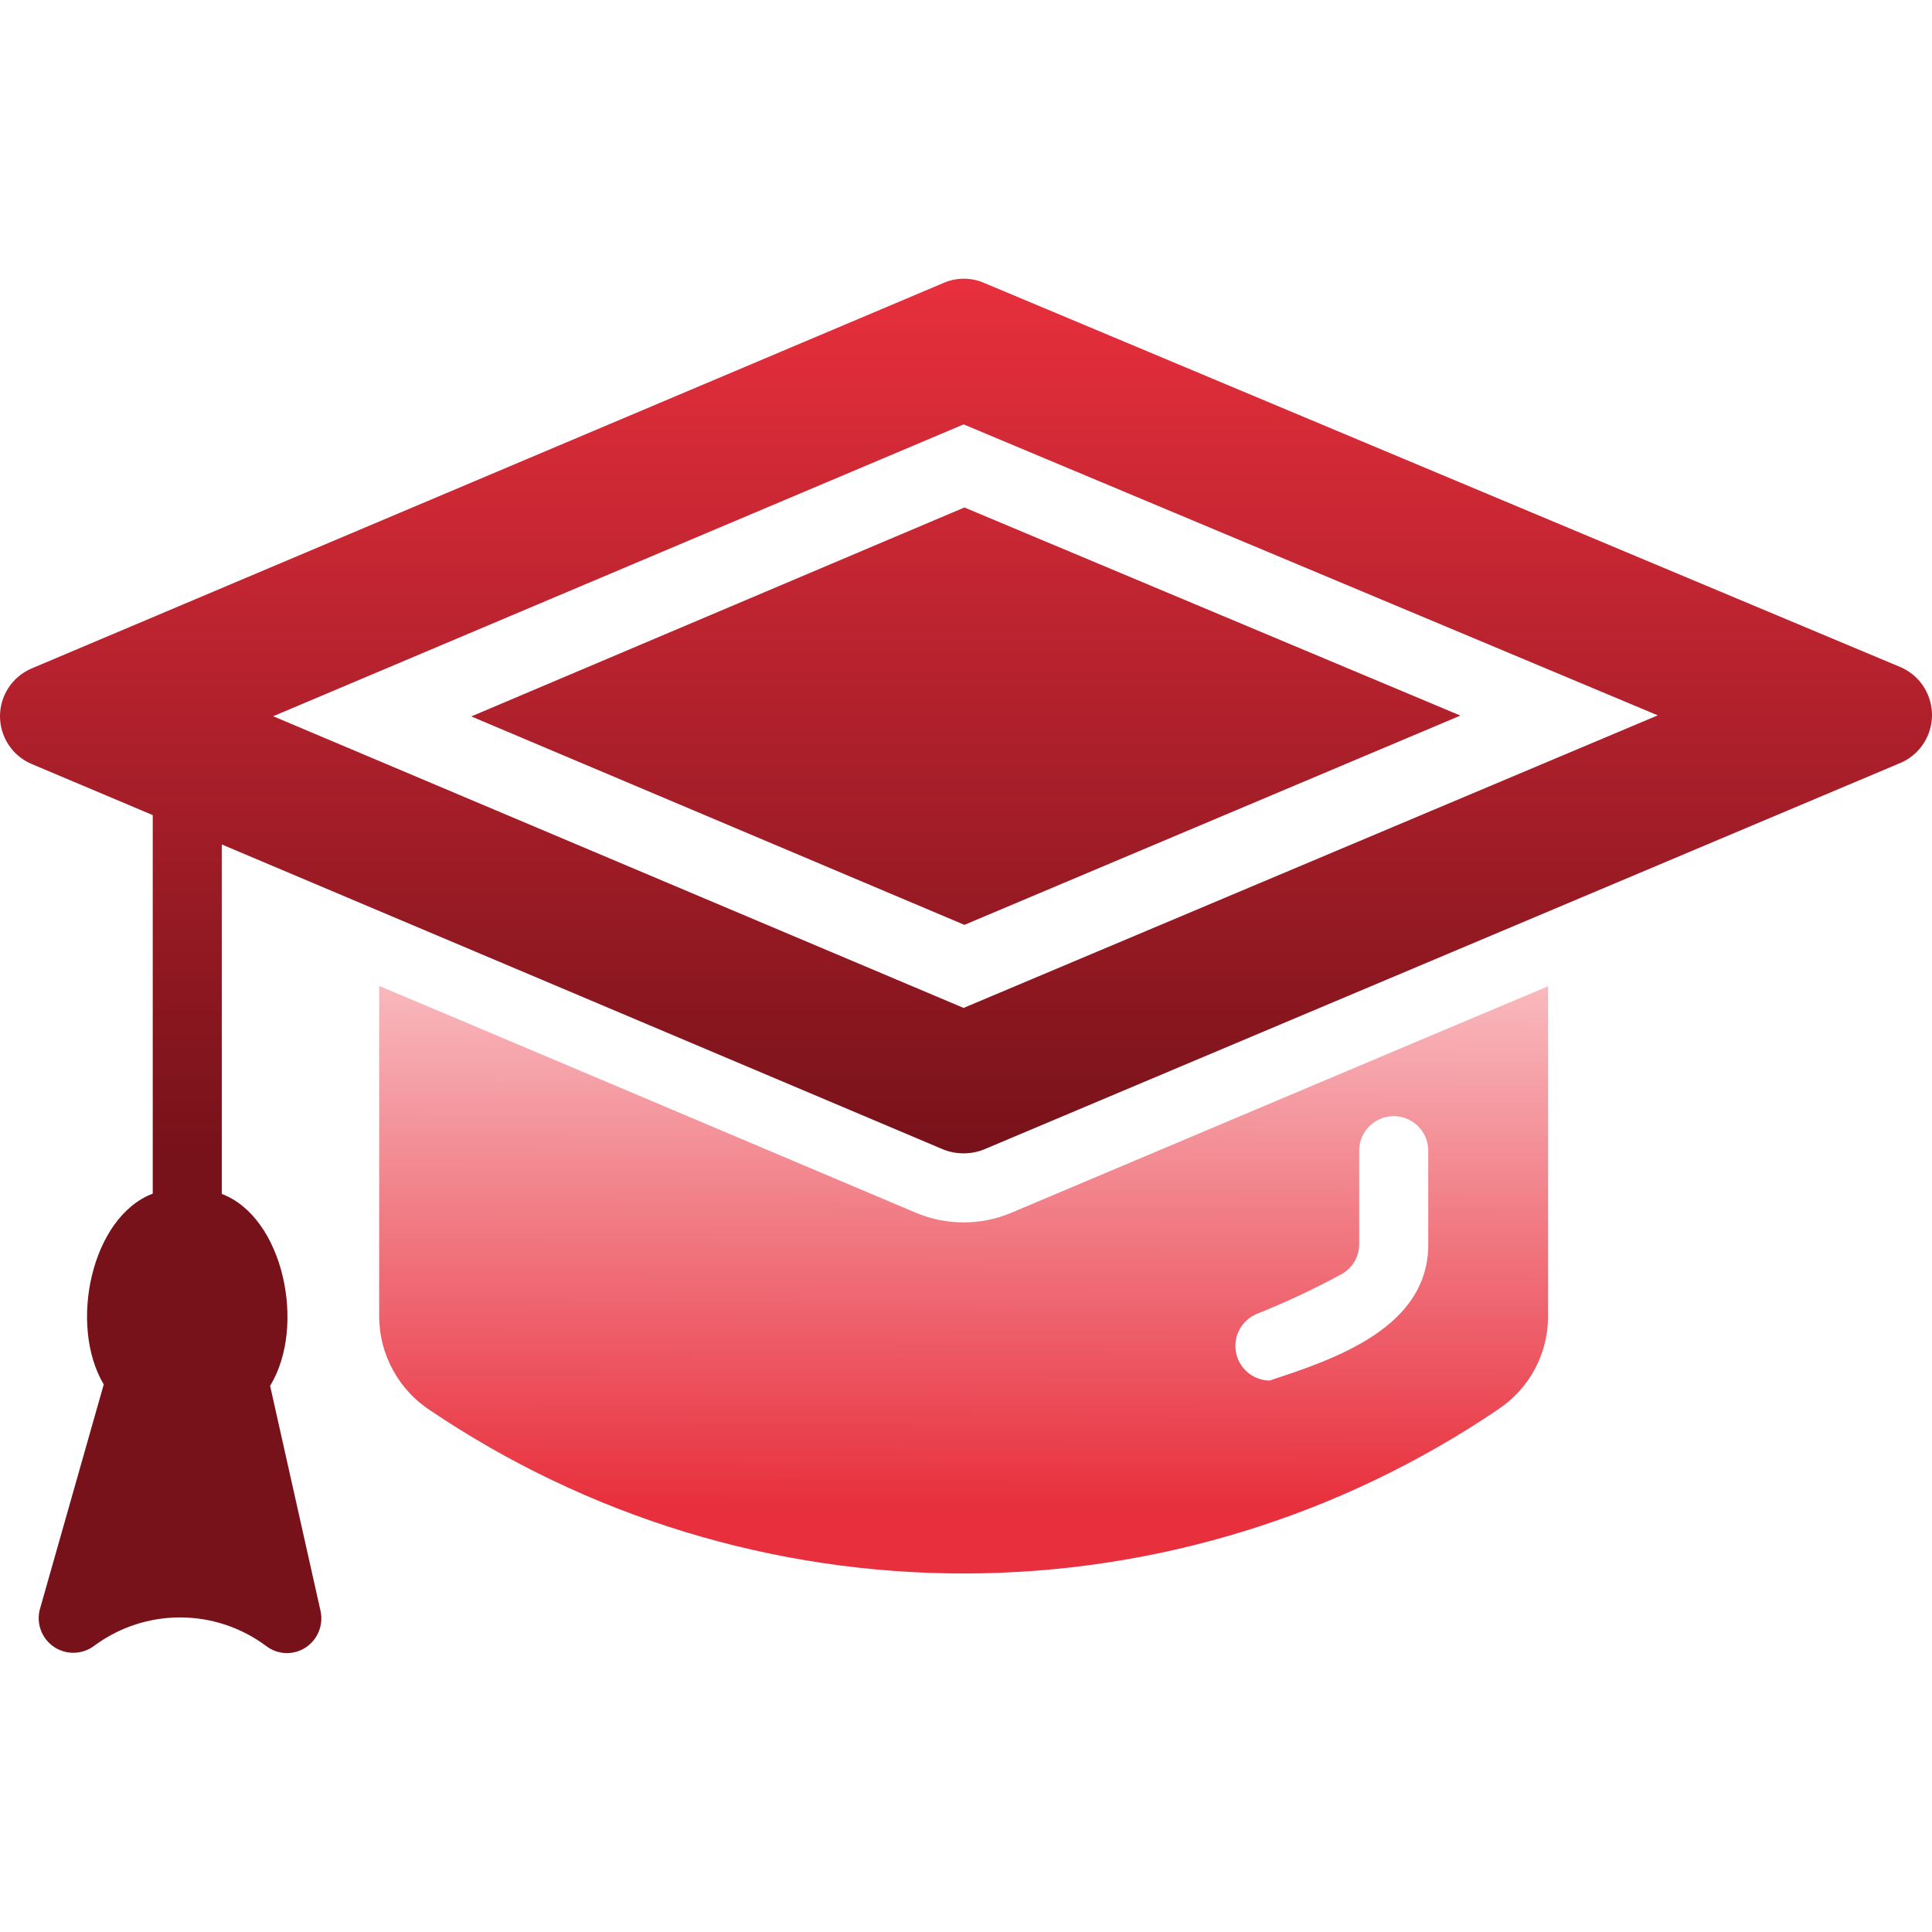 <svg xmlns="http://www.w3.org/2000/svg" xmlns:xlink="http://www.w3.org/1999/xlink" width="1080" zoomAndPan="magnify" viewBox="0 0 810 810" height="1080" preserveAspectRatio="xMidYMid meet" version="1.0"><defs><clipPath id="7f5d890799"><path d="M 0 116.344 L 810 116.344 L 810 693.844 L 0 693.844 Z M 0 116.344 " clip-rule="nonzero"/></clipPath><clipPath id="35bf84e743"><path d="M 404.336 212.758 L 197.586 300.363 L 404.336 387.75 L 612.27 300.016 Z M 404.336 212.758 L 197.586 300.363 L 404.336 387.75 L 612.27 300.016 Z M 808.102 290.844 C 806.996 288.359 805.477 286.16 803.547 284.246 C 801.617 282.332 799.41 280.832 796.918 279.746 C 796.918 279.746 412.309 118.465 412.246 118.465 C 410.926 117.922 409.562 117.512 408.16 117.238 C 406.758 116.965 405.344 116.836 403.914 116.848 C 402.484 116.859 401.074 117.016 399.676 117.312 C 398.277 117.605 396.926 118.039 395.613 118.609 L 12.953 280.379 C 11.996 280.801 11.07 281.293 10.184 281.852 C 9.297 282.406 8.453 283.027 7.656 283.707 C 6.855 284.383 6.109 285.117 5.418 285.906 C 4.727 286.691 4.094 287.523 3.523 288.402 C 2.949 289.281 2.445 290.195 2.004 291.148 C 1.566 292.098 1.195 293.078 0.898 294.082 C 0.598 295.086 0.375 296.109 0.223 297.145 C 0.074 298.184 -0.004 299.227 -0.004 300.273 C -0.004 301.32 0.074 302.363 0.223 303.402 C 0.375 304.441 0.598 305.461 0.898 306.465 C 1.195 307.469 1.566 308.449 2.004 309.398 C 2.445 310.352 2.949 311.266 3.523 312.145 C 4.094 313.023 4.727 313.855 5.418 314.645 C 6.109 315.43 6.855 316.164 7.656 316.844 C 8.453 317.523 9.297 318.141 10.184 318.699 C 11.07 319.254 11.996 319.746 12.953 320.168 L 64.035 341.742 L 64.035 500.441 C 38.359 510.156 28.617 555.406 43.492 580.438 L 16.723 674.664 C 16.527 675.383 16.391 676.113 16.312 676.855 C 16.23 677.598 16.207 678.344 16.242 679.09 C 16.277 679.836 16.367 680.574 16.516 681.305 C 16.664 682.035 16.867 682.75 17.125 683.453 C 17.383 684.152 17.695 684.828 18.059 685.48 C 18.422 686.133 18.832 686.754 19.289 687.344 C 19.75 687.93 20.25 688.48 20.793 688.992 C 21.336 689.504 21.918 689.973 22.531 690.395 C 23.148 690.816 23.793 691.188 24.465 691.512 C 25.137 691.832 25.832 692.102 26.547 692.32 C 27.262 692.535 27.988 692.695 28.727 692.797 C 29.469 692.902 30.211 692.945 30.957 692.938 C 31.703 692.926 32.445 692.855 33.18 692.73 C 33.914 692.605 34.637 692.426 35.344 692.188 C 36.055 691.953 36.738 691.66 37.402 691.32 C 38.066 690.977 38.699 690.586 39.301 690.145 C 40.594 689.176 41.926 688.262 43.297 687.398 C 44.664 686.539 46.066 685.734 47.496 684.984 C 48.93 684.234 50.391 683.543 51.879 682.91 C 53.371 682.281 54.879 681.707 56.414 681.199 C 57.949 680.688 59.504 680.238 61.074 679.855 C 62.645 679.469 64.227 679.145 65.824 678.887 C 67.418 678.629 69.023 678.434 70.637 678.305 C 72.246 678.176 73.863 678.109 75.48 678.109 C 77.098 678.109 78.711 678.176 80.324 678.305 C 81.934 678.434 83.539 678.629 85.137 678.887 C 86.73 679.145 88.316 679.469 89.887 679.855 C 91.457 680.238 93.008 680.688 94.543 681.199 C 96.078 681.707 97.59 682.281 99.078 682.91 C 100.566 683.543 102.027 684.234 103.461 684.984 C 104.895 685.73 106.293 686.539 107.664 687.398 C 109.031 688.262 110.363 689.176 111.656 690.145 C 112.242 690.59 112.855 690.988 113.504 691.336 C 114.148 691.684 114.816 691.984 115.508 692.23 C 116.199 692.477 116.906 692.668 117.629 692.805 C 118.348 692.945 119.078 693.027 119.809 693.051 C 120.543 693.078 121.273 693.047 122.004 692.961 C 122.734 692.875 123.449 692.73 124.16 692.535 C 124.867 692.336 125.555 692.086 126.223 691.785 C 126.891 691.48 127.531 691.129 128.148 690.727 C 128.762 690.32 129.34 689.875 129.887 689.383 C 130.434 688.891 130.941 688.359 131.41 687.789 C 131.875 687.223 132.297 686.621 132.672 685.988 C 133.047 685.355 133.375 684.699 133.652 684.02 C 133.926 683.336 134.152 682.641 134.324 681.922 C 134.492 681.207 134.609 680.484 134.672 679.75 C 134.734 679.02 134.738 678.285 134.691 677.551 C 134.641 676.816 134.539 676.09 134.379 675.371 L 113.246 581.016 C 128.52 556.102 118.816 510.297 92.977 500.559 L 92.977 354.039 C 155.898 380.656 330.094 454.227 395.602 481.977 C 398.297 483.023 401.094 483.547 403.988 483.547 C 406.879 483.547 409.676 483.023 412.375 481.977 C 428.41 475.258 797.047 319.742 797.047 319.742 C 797.699 319.453 798.336 319.129 798.957 318.777 C 799.578 318.422 800.184 318.039 800.766 317.625 C 801.352 317.211 801.91 316.77 802.453 316.305 C 802.992 315.836 803.508 315.34 804 314.82 C 804.492 314.305 804.961 313.762 805.398 313.195 C 805.836 312.633 806.246 312.047 806.629 311.441 C 807.008 310.836 807.359 310.215 807.68 309.574 C 808 308.934 808.289 308.281 808.547 307.613 C 808.801 306.945 809.023 306.27 809.215 305.578 C 809.402 304.887 809.559 304.191 809.68 303.484 C 809.801 302.781 809.887 302.074 809.938 301.359 C 809.988 300.645 810.004 299.93 809.984 299.215 C 809.965 298.5 809.914 297.789 809.824 297.078 C 809.734 296.371 809.613 295.668 809.453 294.969 C 809.297 294.27 809.105 293.582 808.879 292.906 C 808.652 292.227 808.395 291.559 808.102 290.906 Z M 403.988 422.574 L 114.535 300.285 L 404 177.922 L 695.039 299.914 Z M 404.336 387.738 L 612.27 300.004 L 404.336 212.758 L 197.586 300.363 Z M 404.336 212.809 L 197.586 300.363 L 404.336 387.75 L 612.27 300.016 Z M 404.336 212.809 L 197.586 300.363 L 404.336 387.75 L 612.27 300.016 Z M 404.336 212.809 " clip-rule="nonzero"/></clipPath><linearGradient x1="0.5" gradientTransform="matrix(809.996, 0, 0, 576.212, -0.003, 116.848)" y1="-0" x2="0.5" gradientUnits="userSpaceOnUse" y2="1" id="48247845e7"><stop stop-opacity="1" stop-color="rgb(90.979%, 18.43%, 23.92%)" offset="0"/><stop stop-opacity="1" stop-color="rgb(90.707%, 18.359%, 23.834%)" offset="0.004"/><stop stop-opacity="1" stop-color="rgb(90.437%, 18.289%, 23.75%)" offset="0.008"/><stop stop-opacity="1" stop-color="rgb(90.164%, 18.217%, 23.665%)" offset="0.012"/><stop stop-opacity="1" stop-color="rgb(89.893%, 18.147%, 23.579%)" offset="0.016"/><stop stop-opacity="1" stop-color="rgb(89.621%, 18.077%, 23.494%)" offset="0.02"/><stop stop-opacity="1" stop-color="rgb(89.349%, 18.007%, 23.41%)" offset="0.023"/><stop stop-opacity="1" stop-color="rgb(89.076%, 17.937%, 23.325%)" offset="0.027"/><stop stop-opacity="1" stop-color="rgb(88.805%, 17.867%, 23.241%)" offset="0.031"/><stop stop-opacity="1" stop-color="rgb(88.533%, 17.796%, 23.155%)" offset="0.035"/><stop stop-opacity="1" stop-color="rgb(88.261%, 17.726%, 23.07%)" offset="0.039"/><stop stop-opacity="1" stop-color="rgb(87.99%, 17.654%, 22.984%)" offset="0.043"/><stop stop-opacity="1" stop-color="rgb(87.718%, 17.584%, 22.9%)" offset="0.047"/><stop stop-opacity="1" stop-color="rgb(87.445%, 17.514%, 22.815%)" offset="0.051"/><stop stop-opacity="1" stop-color="rgb(87.173%, 17.444%, 22.731%)" offset="0.055"/><stop stop-opacity="1" stop-color="rgb(86.902%, 17.374%, 22.646%)" offset="0.059"/><stop stop-opacity="1" stop-color="rgb(86.63%, 17.303%, 22.56%)" offset="0.062"/><stop stop-opacity="1" stop-color="rgb(86.359%, 17.233%, 22.475%)" offset="0.066"/><stop stop-opacity="1" stop-color="rgb(86.087%, 17.163%, 22.391%)" offset="0.07"/><stop stop-opacity="1" stop-color="rgb(85.814%, 17.091%, 22.305%)" offset="0.074"/><stop stop-opacity="1" stop-color="rgb(85.542%, 17.021%, 22.221%)" offset="0.078"/><stop stop-opacity="1" stop-color="rgb(85.271%, 16.951%, 22.136%)" offset="0.082"/><stop stop-opacity="1" stop-color="rgb(84.999%, 16.881%, 22.05%)" offset="0.086"/><stop stop-opacity="1" stop-color="rgb(84.726%, 16.811%, 21.965%)" offset="0.09"/><stop stop-opacity="1" stop-color="rgb(84.454%, 16.74%, 21.881%)" offset="0.094"/><stop stop-opacity="1" stop-color="rgb(84.183%, 16.67%, 21.796%)" offset="0.098"/><stop stop-opacity="1" stop-color="rgb(83.911%, 16.6%, 21.712%)" offset="0.102"/><stop stop-opacity="1" stop-color="rgb(83.64%, 16.528%, 21.626%)" offset="0.105"/><stop stop-opacity="1" stop-color="rgb(83.368%, 16.458%, 21.541%)" offset="0.109"/><stop stop-opacity="1" stop-color="rgb(83.095%, 16.388%, 21.455%)" offset="0.113"/><stop stop-opacity="1" stop-color="rgb(82.823%, 16.318%, 21.371%)" offset="0.117"/><stop stop-opacity="1" stop-color="rgb(82.552%, 16.248%, 21.286%)" offset="0.121"/><stop stop-opacity="1" stop-color="rgb(82.28%, 16.177%, 21.202%)" offset="0.125"/><stop stop-opacity="1" stop-color="rgb(82.007%, 16.107%, 21.117%)" offset="0.129"/><stop stop-opacity="1" stop-color="rgb(81.735%, 16.037%, 21.031%)" offset="0.133"/><stop stop-opacity="1" stop-color="rgb(81.464%, 15.965%, 20.946%)" offset="0.137"/><stop stop-opacity="1" stop-color="rgb(81.192%, 15.895%, 20.862%)" offset="0.141"/><stop stop-opacity="1" stop-color="rgb(80.92%, 15.825%, 20.776%)" offset="0.145"/><stop stop-opacity="1" stop-color="rgb(80.649%, 15.755%, 20.692%)" offset="0.148"/><stop stop-opacity="1" stop-color="rgb(80.376%, 15.685%, 20.607%)" offset="0.152"/><stop stop-opacity="1" stop-color="rgb(80.104%, 15.614%, 20.522%)" offset="0.156"/><stop stop-opacity="1" stop-color="rgb(79.832%, 15.544%, 20.436%)" offset="0.16"/><stop stop-opacity="1" stop-color="rgb(79.561%, 15.474%, 20.352%)" offset="0.164"/><stop stop-opacity="1" stop-color="rgb(79.288%, 15.402%, 20.267%)" offset="0.168"/><stop stop-opacity="1" stop-color="rgb(79.016%, 15.332%, 20.183%)" offset="0.172"/><stop stop-opacity="1" stop-color="rgb(78.745%, 15.262%, 20.097%)" offset="0.176"/><stop stop-opacity="1" stop-color="rgb(78.473%, 15.192%, 20.012%)" offset="0.18"/><stop stop-opacity="1" stop-color="rgb(78.201%, 15.121%, 19.926%)" offset="0.184"/><stop stop-opacity="1" stop-color="rgb(77.93%, 15.051%, 19.843%)" offset="0.188"/><stop stop-opacity="1" stop-color="rgb(77.657%, 14.98%, 19.757%)" offset="0.191"/><stop stop-opacity="1" stop-color="rgb(77.385%, 14.909%, 19.673%)" offset="0.195"/><stop stop-opacity="1" stop-color="rgb(77.113%, 14.839%, 19.588%)" offset="0.199"/><stop stop-opacity="1" stop-color="rgb(76.842%, 14.769%, 19.502%)" offset="0.203"/><stop stop-opacity="1" stop-color="rgb(76.57%, 14.699%, 19.417%)" offset="0.207"/><stop stop-opacity="1" stop-color="rgb(76.299%, 14.629%, 19.333%)" offset="0.211"/><stop stop-opacity="1" stop-color="rgb(76.025%, 14.558%, 19.247%)" offset="0.215"/><stop stop-opacity="1" stop-color="rgb(75.754%, 14.488%, 19.164%)" offset="0.219"/><stop stop-opacity="1" stop-color="rgb(75.482%, 14.417%, 19.078%)" offset="0.223"/><stop stop-opacity="1" stop-color="rgb(75.211%, 14.346%, 18.993%)" offset="0.227"/><stop stop-opacity="1" stop-color="rgb(74.937%, 14.276%, 18.907%)" offset="0.23"/><stop stop-opacity="1" stop-color="rgb(74.666%, 14.206%, 18.823%)" offset="0.234"/><stop stop-opacity="1" stop-color="rgb(74.394%, 14.136%, 18.738%)" offset="0.238"/><stop stop-opacity="1" stop-color="rgb(74.123%, 14.066%, 18.654%)" offset="0.242"/><stop stop-opacity="1" stop-color="rgb(73.851%, 13.995%, 18.568%)" offset="0.246"/><stop stop-opacity="1" stop-color="rgb(73.579%, 13.925%, 18.483%)" offset="0.25"/><stop stop-opacity="1" stop-color="rgb(73.306%, 13.853%, 18.398%)" offset="0.254"/><stop stop-opacity="1" stop-color="rgb(73.035%, 13.783%, 18.314%)" offset="0.258"/><stop stop-opacity="1" stop-color="rgb(72.763%, 13.713%, 18.228%)" offset="0.262"/><stop stop-opacity="1" stop-color="rgb(72.491%, 13.643%, 18.144%)" offset="0.266"/><stop stop-opacity="1" stop-color="rgb(72.218%, 13.573%, 18.059%)" offset="0.27"/><stop stop-opacity="1" stop-color="rgb(71.947%, 13.503%, 17.973%)" offset="0.273"/><stop stop-opacity="1" stop-color="rgb(71.675%, 13.432%, 17.888%)" offset="0.277"/><stop stop-opacity="1" stop-color="rgb(71.404%, 13.362%, 17.804%)" offset="0.281"/><stop stop-opacity="1" stop-color="rgb(71.132%, 13.29%, 17.719%)" offset="0.285"/><stop stop-opacity="1" stop-color="rgb(70.86%, 13.22%, 17.635%)" offset="0.289"/><stop stop-opacity="1" stop-color="rgb(70.587%, 13.15%, 17.549%)" offset="0.293"/><stop stop-opacity="1" stop-color="rgb(70.316%, 13.08%, 17.464%)" offset="0.297"/><stop stop-opacity="1" stop-color="rgb(70.044%, 13.01%, 17.378%)" offset="0.301"/><stop stop-opacity="1" stop-color="rgb(69.772%, 12.939%, 17.294%)" offset="0.305"/><stop stop-opacity="1" stop-color="rgb(69.499%, 12.869%, 17.209%)" offset="0.309"/><stop stop-opacity="1" stop-color="rgb(69.228%, 12.799%, 17.125%)" offset="0.312"/><stop stop-opacity="1" stop-color="rgb(68.956%, 12.727%, 17.039%)" offset="0.316"/><stop stop-opacity="1" stop-color="rgb(68.684%, 12.657%, 16.954%)" offset="0.32"/><stop stop-opacity="1" stop-color="rgb(68.413%, 12.587%, 16.869%)" offset="0.324"/><stop stop-opacity="1" stop-color="rgb(68.141%, 12.517%, 16.785%)" offset="0.328"/><stop stop-opacity="1" stop-color="rgb(67.868%, 12.447%, 16.699%)" offset="0.332"/><stop stop-opacity="1" stop-color="rgb(67.596%, 12.376%, 16.615%)" offset="0.336"/><stop stop-opacity="1" stop-color="rgb(67.325%, 12.305%, 16.53%)" offset="0.34"/><stop stop-opacity="1" stop-color="rgb(67.053%, 12.234%, 16.444%)" offset="0.344"/><stop stop-opacity="1" stop-color="rgb(66.782%, 12.164%, 16.359%)" offset="0.348"/><stop stop-opacity="1" stop-color="rgb(66.51%, 12.094%, 16.275%)" offset="0.352"/><stop stop-opacity="1" stop-color="rgb(66.237%, 12.024%, 16.19%)" offset="0.355"/><stop stop-opacity="1" stop-color="rgb(65.965%, 11.954%, 16.106%)" offset="0.359"/><stop stop-opacity="1" stop-color="rgb(65.694%, 11.884%, 16.02%)" offset="0.363"/><stop stop-opacity="1" stop-color="rgb(65.422%, 11.813%, 15.935%)" offset="0.367"/><stop stop-opacity="1" stop-color="rgb(65.149%, 11.742%, 15.849%)" offset="0.371"/><stop stop-opacity="1" stop-color="rgb(64.877%, 11.671%, 15.765%)" offset="0.375"/><stop stop-opacity="1" stop-color="rgb(64.606%, 11.601%, 15.68%)" offset="0.379"/><stop stop-opacity="1" stop-color="rgb(64.334%, 11.531%, 15.596%)" offset="0.383"/><stop stop-opacity="1" stop-color="rgb(64.062%, 11.461%, 15.511%)" offset="0.387"/><stop stop-opacity="1" stop-color="rgb(63.791%, 11.391%, 15.425%)" offset="0.391"/><stop stop-opacity="1" stop-color="rgb(63.518%, 11.32%, 15.34%)" offset="0.395"/><stop stop-opacity="1" stop-color="rgb(63.246%, 11.25%, 15.256%)" offset="0.398"/><stop stop-opacity="1" stop-color="rgb(62.975%, 11.179%, 15.17%)" offset="0.402"/><stop stop-opacity="1" stop-color="rgb(62.703%, 11.108%, 15.086%)" offset="0.406"/><stop stop-opacity="1" stop-color="rgb(62.43%, 11.038%, 15.001%)" offset="0.41"/><stop stop-opacity="1" stop-color="rgb(62.158%, 10.968%, 14.915%)" offset="0.414"/><stop stop-opacity="1" stop-color="rgb(61.887%, 10.898%, 14.83%)" offset="0.418"/><stop stop-opacity="1" stop-color="rgb(61.615%, 10.828%, 14.746%)" offset="0.422"/><stop stop-opacity="1" stop-color="rgb(61.343%, 10.757%, 14.661%)" offset="0.426"/><stop stop-opacity="1" stop-color="rgb(61.072%, 10.687%, 14.577%)" offset="0.43"/><stop stop-opacity="1" stop-color="rgb(60.799%, 10.616%, 14.491%)" offset="0.434"/><stop stop-opacity="1" stop-color="rgb(60.527%, 10.545%, 14.406%)" offset="0.438"/><stop stop-opacity="1" stop-color="rgb(60.255%, 10.475%, 14.32%)" offset="0.441"/><stop stop-opacity="1" stop-color="rgb(59.984%, 10.405%, 14.236%)" offset="0.445"/><stop stop-opacity="1" stop-color="rgb(59.711%, 10.335%, 14.151%)" offset="0.449"/><stop stop-opacity="1" stop-color="rgb(59.439%, 10.265%, 14.067%)" offset="0.453"/><stop stop-opacity="1" stop-color="rgb(59.167%, 10.194%, 13.982%)" offset="0.457"/><stop stop-opacity="1" stop-color="rgb(58.896%, 10.124%, 13.896%)" offset="0.461"/><stop stop-opacity="1" stop-color="rgb(58.624%, 10.052%, 13.811%)" offset="0.465"/><stop stop-opacity="1" stop-color="rgb(58.353%, 9.982%, 13.727%)" offset="0.469"/><stop stop-opacity="1" stop-color="rgb(58.08%, 9.912%, 13.641%)" offset="0.473"/><stop stop-opacity="1" stop-color="rgb(57.808%, 9.842%, 13.557%)" offset="0.477"/><stop stop-opacity="1" stop-color="rgb(57.536%, 9.772%, 13.472%)" offset="0.48"/><stop stop-opacity="1" stop-color="rgb(57.265%, 9.702%, 13.387%)" offset="0.484"/><stop stop-opacity="1" stop-color="rgb(56.993%, 9.631%, 13.301%)" offset="0.488"/><stop stop-opacity="1" stop-color="rgb(56.721%, 9.561%, 13.217%)" offset="0.492"/><stop stop-opacity="1" stop-color="rgb(56.448%, 9.489%, 13.132%)" offset="0.496"/><stop stop-opacity="1" stop-color="rgb(56.177%, 9.419%, 13.048%)" offset="0.5"/><stop stop-opacity="1" stop-color="rgb(55.905%, 9.349%, 12.962%)" offset="0.504"/><stop stop-opacity="1" stop-color="rgb(55.634%, 9.279%, 12.877%)" offset="0.508"/><stop stop-opacity="1" stop-color="rgb(55.36%, 9.209%, 12.791%)" offset="0.512"/><stop stop-opacity="1" stop-color="rgb(55.089%, 9.138%, 12.708%)" offset="0.516"/><stop stop-opacity="1" stop-color="rgb(54.817%, 9.067%, 12.622%)" offset="0.52"/><stop stop-opacity="1" stop-color="rgb(54.546%, 8.997%, 12.538%)" offset="0.523"/><stop stop-opacity="1" stop-color="rgb(54.274%, 8.926%, 12.453%)" offset="0.527"/><stop stop-opacity="1" stop-color="rgb(54.002%, 8.856%, 12.367%)" offset="0.531"/><stop stop-opacity="1" stop-color="rgb(53.729%, 8.786%, 12.282%)" offset="0.535"/><stop stop-opacity="1" stop-color="rgb(53.458%, 8.716%, 12.198%)" offset="0.539"/><stop stop-opacity="1" stop-color="rgb(53.186%, 8.646%, 12.112%)" offset="0.543"/><stop stop-opacity="1" stop-color="rgb(52.914%, 8.575%, 12.029%)" offset="0.547"/><stop stop-opacity="1" stop-color="rgb(52.641%, 8.504%, 11.943%)" offset="0.551"/><stop stop-opacity="1" stop-color="rgb(52.37%, 8.434%, 11.858%)" offset="0.555"/><stop stop-opacity="1" stop-color="rgb(52.098%, 8.363%, 11.772%)" offset="0.559"/><stop stop-opacity="1" stop-color="rgb(51.826%, 8.293%, 11.688%)" offset="0.562"/><stop stop-opacity="1" stop-color="rgb(51.555%, 8.223%, 11.603%)" offset="0.566"/><stop stop-opacity="1" stop-color="rgb(51.283%, 8.153%, 11.519%)" offset="0.57"/><stop stop-opacity="1" stop-color="rgb(51.01%, 8.083%, 11.433%)" offset="0.574"/><stop stop-opacity="1" stop-color="rgb(50.739%, 8.012%, 11.348%)" offset="0.578"/><stop stop-opacity="1" stop-color="rgb(50.467%, 7.941%, 11.263%)" offset="0.582"/><stop stop-opacity="1" stop-color="rgb(50.195%, 7.87%, 11.179%)" offset="0.586"/><stop stop-opacity="1" stop-color="rgb(49.922%, 7.8%, 11.093%)" offset="0.59"/><stop stop-opacity="1" stop-color="rgb(49.651%, 7.73%, 11.009%)" offset="0.594"/><stop stop-opacity="1" stop-color="rgb(49.379%, 7.66%, 10.924%)" offset="0.598"/><stop stop-opacity="1" stop-color="rgb(49.107%, 7.59%, 10.84%)" offset="0.602"/><stop stop-opacity="1" stop-color="rgb(48.836%, 7.52%, 10.754%)" offset="0.605"/><stop stop-opacity="1" stop-color="rgb(48.564%, 7.449%, 10.669%)" offset="0.609"/><stop stop-opacity="1" stop-color="rgb(48.291%, 7.378%, 10.583%)" offset="0.613"/><stop stop-opacity="1" stop-color="rgb(48.019%, 7.307%, 10.5%)" offset="0.617"/><stop stop-opacity="1" stop-color="rgb(47.748%, 7.237%, 10.414%)" offset="0.621"/><stop stop-opacity="1" stop-color="rgb(47.476%, 7.167%, 10.33%)" offset="0.625"/><stop stop-opacity="1" stop-color="rgb(47.267%, 7.112%, 10.265%)" offset="0.629"/><stop stop-opacity="1" stop-color="rgb(47.06%, 7.059%, 10.199%)" offset="0.633"/><stop stop-opacity="1" stop-color="rgb(47.06%, 7.059%, 10.199%)" offset="0.641"/><stop stop-opacity="1" stop-color="rgb(47.06%, 7.059%, 10.199%)" offset="0.656"/><stop stop-opacity="1" stop-color="rgb(47.06%, 7.059%, 10.199%)" offset="0.688"/><stop stop-opacity="1" stop-color="rgb(47.06%, 7.059%, 10.199%)" offset="0.75"/><stop stop-opacity="1" stop-color="rgb(47.06%, 7.059%, 10.199%)" offset="1"/></linearGradient><clipPath id="8f1dca71dc"><path d="M 158 413 L 650 413 L 650 660 L 158 660 Z M 158 413 " clip-rule="nonzero"/></clipPath><clipPath id="d2066b952a"><path d="M 423.688 508.594 C 420.566 509.883 417.348 510.855 414.035 511.516 C 410.723 512.172 407.379 512.5 404 512.5 C 400.621 512.5 397.277 512.172 393.965 511.516 C 390.652 510.855 387.434 509.883 384.312 508.594 C 366.789 501.176 169.938 417.852 158.969 413.363 L 158.969 552.578 C 159.004 554.496 159.152 556.398 159.414 558.297 C 159.68 560.195 160.059 562.066 160.551 563.918 C 161.043 565.77 161.645 567.582 162.359 569.359 C 163.074 571.137 163.891 572.863 164.816 574.539 C 165.738 576.219 166.762 577.832 167.879 579.387 C 169 580.938 170.211 582.418 171.512 583.824 C 172.812 585.23 174.191 586.551 175.652 587.789 C 177.113 589.027 178.645 590.172 180.246 591.223 C 184.355 593.996 188.512 596.695 192.723 599.312 C 196.93 601.934 201.184 604.473 205.488 606.938 C 209.789 609.398 214.137 611.777 218.527 614.078 C 222.922 616.379 227.352 618.594 231.828 620.73 C 236.301 622.863 240.812 624.914 245.363 626.883 C 249.914 628.848 254.5 630.73 259.121 632.527 C 263.738 634.32 268.391 636.031 273.074 637.656 C 277.758 639.277 282.473 640.812 287.211 642.262 C 291.953 643.707 296.719 645.066 301.512 646.34 C 306.305 647.609 311.117 648.789 315.953 649.879 C 320.789 650.973 325.641 651.973 330.516 652.883 C 335.387 653.793 340.277 654.613 345.18 655.344 C 350.082 656.07 354.996 656.707 359.926 657.254 C 364.852 657.801 369.785 658.254 374.73 658.617 C 379.676 658.977 384.625 659.246 389.578 659.426 C 394.531 659.605 399.488 659.691 404.445 659.684 C 409.402 659.676 414.355 659.578 419.309 659.387 C 424.262 659.195 429.211 658.914 434.152 658.539 C 439.098 658.164 444.031 657.699 448.957 657.141 C 453.883 656.582 458.797 655.93 463.699 655.188 C 468.598 654.449 473.484 653.617 478.355 652.691 C 483.227 651.77 488.078 650.754 492.91 649.652 C 497.742 648.547 502.555 647.355 507.34 646.07 C 512.129 644.789 516.891 643.418 521.629 641.957 C 526.367 640.496 531.074 638.949 535.754 637.316 C 540.434 635.68 545.082 633.957 549.699 632.148 C 554.312 630.34 558.895 628.449 563.438 626.469 C 567.984 624.492 572.492 622.43 576.961 620.281 C 581.426 618.137 585.855 615.906 590.238 613.598 C 594.625 611.285 598.965 608.895 603.262 606.422 C 607.559 603.949 611.809 601.398 616.012 598.766 C 620.211 596.137 624.363 593.426 628.465 590.641 C 630.016 589.594 631.496 588.461 632.91 587.234 C 634.324 586.012 635.66 584.707 636.918 583.324 C 638.176 581.938 639.344 580.48 640.426 578.957 C 641.508 577.43 642.496 575.844 643.387 574.199 C 644.277 572.555 645.066 570.863 645.754 569.125 C 646.441 567.387 647.023 565.609 647.5 563.801 C 647.973 561.992 648.336 560.16 648.59 558.309 C 648.844 556.453 648.988 554.594 649.016 552.723 L 649.016 413.504 C 638.746 417.738 440.773 501.41 423.688 508.594 Z M 598.801 521.496 C 599.031 556.488 559.926 569.754 532.223 578.809 C 531.395 578.797 530.574 578.715 529.762 578.559 C 528.949 578.406 528.152 578.184 527.379 577.895 C 526.602 577.602 525.855 577.25 525.141 576.832 C 524.426 576.414 523.75 575.938 523.117 575.406 C 522.484 574.871 521.898 574.289 521.363 573.656 C 520.828 573.023 520.352 572.352 519.934 571.637 C 519.516 570.922 519.16 570.176 518.867 569.402 C 518.574 568.625 518.352 567.832 518.195 567.02 C 518.039 566.207 517.953 565.387 517.938 564.559 C 517.922 563.73 517.977 562.906 518.102 562.086 C 518.23 561.27 518.422 560.465 518.684 559.68 C 518.949 558.895 519.273 558.137 519.668 557.406 C 520.059 556.68 520.512 555.988 521.02 555.336 C 521.531 554.684 522.094 554.078 522.707 553.523 C 523.32 552.965 523.977 552.465 524.676 552.02 C 525.375 551.578 526.105 551.195 526.871 550.875 C 539.113 545.988 551.027 540.398 562.609 534.105 C 563.719 533.473 564.727 532.703 565.633 531.801 C 566.539 530.898 567.309 529.895 567.945 528.785 C 568.582 527.68 569.062 526.504 569.383 525.27 C 569.707 524.035 569.863 522.777 569.848 521.496 L 569.848 481.992 C 569.875 481.059 569.992 480.137 570.199 479.23 C 570.402 478.32 570.695 477.438 571.07 476.586 C 571.445 475.73 571.902 474.922 572.434 474.156 C 572.965 473.391 573.566 472.684 574.234 472.035 C 574.902 471.383 575.629 470.805 576.41 470.297 C 577.191 469.785 578.012 469.355 578.879 469.008 C 579.742 468.656 580.633 468.391 581.547 468.215 C 582.461 468.035 583.387 467.945 584.316 467.945 C 585.25 467.945 586.176 468.035 587.09 468.215 C 588.004 468.391 588.895 468.656 589.758 469.008 C 590.621 469.355 591.445 469.785 592.227 470.297 C 593.008 470.805 593.73 471.383 594.402 472.035 C 595.07 472.684 595.672 473.391 596.203 474.156 C 596.734 474.922 597.191 475.73 597.566 476.586 C 597.941 477.438 598.234 478.32 598.438 479.23 C 598.645 480.137 598.762 481.059 598.789 481.992 Z M 598.801 521.496 " clip-rule="nonzero"/></clipPath><linearGradient x1="0.738" gradientTransform="matrix(490.046, 0, 0, 246.321, 158.97, 413.363)" y1="1.005" x2="0.745" gradientUnits="userSpaceOnUse" y2="-0.002" id="dca2ee561f"><stop stop-opacity="1" stop-color="rgb(90.979%, 18.43%, 23.92%)" offset="0"/><stop stop-opacity="1" stop-color="rgb(90.979%, 18.43%, 23.92%)" offset="0.007"/><stop stop-opacity="1" stop-color="rgb(90.979%, 18.43%, 23.92%)" offset="0.062"/><stop stop-opacity="1" stop-color="rgb(90.979%, 18.43%, 23.92%)" offset="0.094"/><stop stop-opacity="1" stop-color="rgb(90.979%, 18.43%, 23.92%)" offset="0.109"/><stop stop-opacity="1" stop-color="rgb(90.985%, 18.484%, 23.972%)" offset="0.117"/><stop stop-opacity="1" stop-color="rgb(91.02%, 18.781%, 24.248%)" offset="0.121"/><stop stop-opacity="1" stop-color="rgb(91.049%, 19.022%, 24.472%)" offset="0.125"/><stop stop-opacity="1" stop-color="rgb(91.077%, 19.261%, 24.696%)" offset="0.129"/><stop stop-opacity="1" stop-color="rgb(91.106%, 19.502%, 24.921%)" offset="0.133"/><stop stop-opacity="1" stop-color="rgb(91.133%, 19.742%, 25.145%)" offset="0.137"/><stop stop-opacity="1" stop-color="rgb(91.162%, 19.983%, 25.369%)" offset="0.141"/><stop stop-opacity="1" stop-color="rgb(91.19%, 20.222%, 25.594%)" offset="0.145"/><stop stop-opacity="1" stop-color="rgb(91.219%, 20.464%, 25.818%)" offset="0.148"/><stop stop-opacity="1" stop-color="rgb(91.246%, 20.703%, 26.042%)" offset="0.152"/><stop stop-opacity="1" stop-color="rgb(91.275%, 20.944%, 26.266%)" offset="0.156"/><stop stop-opacity="1" stop-color="rgb(91.302%, 21.184%, 26.489%)" offset="0.16"/><stop stop-opacity="1" stop-color="rgb(91.331%, 21.425%, 26.714%)" offset="0.164"/><stop stop-opacity="1" stop-color="rgb(91.359%, 21.664%, 26.938%)" offset="0.168"/><stop stop-opacity="1" stop-color="rgb(91.388%, 21.906%, 27.162%)" offset="0.172"/><stop stop-opacity="1" stop-color="rgb(91.415%, 22.145%, 27.386%)" offset="0.176"/><stop stop-opacity="1" stop-color="rgb(91.444%, 22.386%, 27.611%)" offset="0.18"/><stop stop-opacity="1" stop-color="rgb(91.472%, 22.626%, 27.835%)" offset="0.184"/><stop stop-opacity="1" stop-color="rgb(91.501%, 22.867%, 28.059%)" offset="0.188"/><stop stop-opacity="1" stop-color="rgb(91.528%, 23.106%, 28.284%)" offset="0.191"/><stop stop-opacity="1" stop-color="rgb(91.557%, 23.347%, 28.508%)" offset="0.195"/><stop stop-opacity="1" stop-color="rgb(91.585%, 23.587%, 28.732%)" offset="0.199"/><stop stop-opacity="1" stop-color="rgb(91.612%, 23.828%, 28.957%)" offset="0.203"/><stop stop-opacity="1" stop-color="rgb(91.64%, 24.068%, 29.179%)" offset="0.207"/><stop stop-opacity="1" stop-color="rgb(91.669%, 24.309%, 29.404%)" offset="0.211"/><stop stop-opacity="1" stop-color="rgb(91.696%, 24.548%, 29.628%)" offset="0.215"/><stop stop-opacity="1" stop-color="rgb(91.725%, 24.789%, 29.852%)" offset="0.219"/><stop stop-opacity="1" stop-color="rgb(91.753%, 25.029%, 30.077%)" offset="0.223"/><stop stop-opacity="1" stop-color="rgb(91.782%, 25.27%, 30.301%)" offset="0.227"/><stop stop-opacity="1" stop-color="rgb(91.809%, 25.51%, 30.525%)" offset="0.23"/><stop stop-opacity="1" stop-color="rgb(91.838%, 25.751%, 30.75%)" offset="0.234"/><stop stop-opacity="1" stop-color="rgb(91.866%, 25.99%, 30.974%)" offset="0.238"/><stop stop-opacity="1" stop-color="rgb(91.895%, 26.231%, 31.198%)" offset="0.242"/><stop stop-opacity="1" stop-color="rgb(91.922%, 26.471%, 31.422%)" offset="0.246"/><stop stop-opacity="1" stop-color="rgb(91.951%, 26.712%, 31.647%)" offset="0.25"/><stop stop-opacity="1" stop-color="rgb(91.978%, 26.952%, 31.871%)" offset="0.254"/><stop stop-opacity="1" stop-color="rgb(92.007%, 27.193%, 32.095%)" offset="0.258"/><stop stop-opacity="1" stop-color="rgb(92.035%, 27.432%, 32.318%)" offset="0.262"/><stop stop-opacity="1" stop-color="rgb(92.064%, 27.673%, 32.542%)" offset="0.266"/><stop stop-opacity="1" stop-color="rgb(92.091%, 27.913%, 32.767%)" offset="0.27"/><stop stop-opacity="1" stop-color="rgb(92.12%, 28.154%, 32.991%)" offset="0.273"/><stop stop-opacity="1" stop-color="rgb(92.148%, 28.394%, 33.215%)" offset="0.277"/><stop stop-opacity="1" stop-color="rgb(92.177%, 28.635%, 33.44%)" offset="0.281"/><stop stop-opacity="1" stop-color="rgb(92.204%, 28.874%, 33.664%)" offset="0.285"/><stop stop-opacity="1" stop-color="rgb(92.233%, 29.115%, 33.888%)" offset="0.289"/><stop stop-opacity="1" stop-color="rgb(92.261%, 29.355%, 34.113%)" offset="0.293"/><stop stop-opacity="1" stop-color="rgb(92.29%, 29.596%, 34.337%)" offset="0.297"/><stop stop-opacity="1" stop-color="rgb(92.317%, 29.836%, 34.561%)" offset="0.301"/><stop stop-opacity="1" stop-color="rgb(92.346%, 30.077%, 34.785%)" offset="0.305"/><stop stop-opacity="1" stop-color="rgb(92.374%, 30.316%, 35.01%)" offset="0.309"/><stop stop-opacity="1" stop-color="rgb(92.403%, 30.557%, 35.234%)" offset="0.312"/><stop stop-opacity="1" stop-color="rgb(92.43%, 30.797%, 35.457%)" offset="0.316"/><stop stop-opacity="1" stop-color="rgb(92.459%, 31.038%, 35.681%)" offset="0.32"/><stop stop-opacity="1" stop-color="rgb(92.487%, 31.277%, 35.905%)" offset="0.324"/><stop stop-opacity="1" stop-color="rgb(92.516%, 31.519%, 36.13%)" offset="0.328"/><stop stop-opacity="1" stop-color="rgb(92.543%, 31.758%, 36.354%)" offset="0.332"/><stop stop-opacity="1" stop-color="rgb(92.572%, 31.999%, 36.578%)" offset="0.336"/><stop stop-opacity="1" stop-color="rgb(92.599%, 32.239%, 36.803%)" offset="0.34"/><stop stop-opacity="1" stop-color="rgb(92.628%, 32.48%, 37.027%)" offset="0.344"/><stop stop-opacity="1" stop-color="rgb(92.656%, 32.719%, 37.251%)" offset="0.348"/><stop stop-opacity="1" stop-color="rgb(92.685%, 32.961%, 37.476%)" offset="0.352"/><stop stop-opacity="1" stop-color="rgb(92.712%, 33.2%, 37.7%)" offset="0.355"/><stop stop-opacity="1" stop-color="rgb(92.741%, 33.441%, 37.924%)" offset="0.359"/><stop stop-opacity="1" stop-color="rgb(92.769%, 33.681%, 38.148%)" offset="0.363"/><stop stop-opacity="1" stop-color="rgb(92.798%, 33.922%, 38.373%)" offset="0.367"/><stop stop-opacity="1" stop-color="rgb(92.825%, 34.161%, 38.596%)" offset="0.371"/><stop stop-opacity="1" stop-color="rgb(92.854%, 34.402%, 38.82%)" offset="0.375"/><stop stop-opacity="1" stop-color="rgb(92.882%, 34.642%, 39.044%)" offset="0.379"/><stop stop-opacity="1" stop-color="rgb(92.911%, 34.883%, 39.268%)" offset="0.383"/><stop stop-opacity="1" stop-color="rgb(92.938%, 35.123%, 39.493%)" offset="0.387"/><stop stop-opacity="1" stop-color="rgb(92.967%, 35.364%, 39.717%)" offset="0.391"/><stop stop-opacity="1" stop-color="rgb(92.995%, 35.603%, 39.941%)" offset="0.395"/><stop stop-opacity="1" stop-color="rgb(93.024%, 35.844%, 40.166%)" offset="0.398"/><stop stop-opacity="1" stop-color="rgb(93.051%, 36.084%, 40.39%)" offset="0.402"/><stop stop-opacity="1" stop-color="rgb(93.08%, 36.325%, 40.614%)" offset="0.406"/><stop stop-opacity="1" stop-color="rgb(93.108%, 36.565%, 40.839%)" offset="0.41"/><stop stop-opacity="1" stop-color="rgb(93.137%, 36.806%, 41.063%)" offset="0.414"/><stop stop-opacity="1" stop-color="rgb(93.164%, 37.045%, 41.286%)" offset="0.418"/><stop stop-opacity="1" stop-color="rgb(93.193%, 37.286%, 41.51%)" offset="0.422"/><stop stop-opacity="1" stop-color="rgb(93.221%, 37.526%, 41.734%)" offset="0.426"/><stop stop-opacity="1" stop-color="rgb(93.25%, 37.767%, 41.959%)" offset="0.43"/><stop stop-opacity="1" stop-color="rgb(93.277%, 38.007%, 42.183%)" offset="0.434"/><stop stop-opacity="1" stop-color="rgb(93.306%, 38.248%, 42.407%)" offset="0.438"/><stop stop-opacity="1" stop-color="rgb(93.333%, 38.487%, 42.632%)" offset="0.441"/><stop stop-opacity="1" stop-color="rgb(93.362%, 38.728%, 42.856%)" offset="0.445"/><stop stop-opacity="1" stop-color="rgb(93.39%, 38.968%, 43.08%)" offset="0.449"/><stop stop-opacity="1" stop-color="rgb(93.419%, 39.209%, 43.304%)" offset="0.453"/><stop stop-opacity="1" stop-color="rgb(93.446%, 39.449%, 43.529%)" offset="0.457"/><stop stop-opacity="1" stop-color="rgb(93.475%, 39.69%, 43.753%)" offset="0.461"/><stop stop-opacity="1" stop-color="rgb(93.503%, 39.929%, 43.977%)" offset="0.465"/><stop stop-opacity="1" stop-color="rgb(93.532%, 40.17%, 44.202%)" offset="0.469"/><stop stop-opacity="1" stop-color="rgb(93.559%, 40.41%, 44.424%)" offset="0.473"/><stop stop-opacity="1" stop-color="rgb(93.588%, 40.651%, 44.649%)" offset="0.477"/><stop stop-opacity="1" stop-color="rgb(93.616%, 40.891%, 44.873%)" offset="0.48"/><stop stop-opacity="1" stop-color="rgb(93.643%, 41.132%, 45.097%)" offset="0.484"/><stop stop-opacity="1" stop-color="rgb(93.671%, 41.371%, 45.322%)" offset="0.488"/><stop stop-opacity="1" stop-color="rgb(93.7%, 41.612%, 45.546%)" offset="0.492"/><stop stop-opacity="1" stop-color="rgb(93.727%, 41.852%, 45.77%)" offset="0.496"/><stop stop-opacity="1" stop-color="rgb(93.756%, 42.093%, 45.995%)" offset="0.5"/><stop stop-opacity="1" stop-color="rgb(93.784%, 42.332%, 46.219%)" offset="0.504"/><stop stop-opacity="1" stop-color="rgb(93.813%, 42.574%, 46.443%)" offset="0.508"/><stop stop-opacity="1" stop-color="rgb(93.84%, 42.813%, 46.667%)" offset="0.512"/><stop stop-opacity="1" stop-color="rgb(93.869%, 43.054%, 46.892%)" offset="0.516"/><stop stop-opacity="1" stop-color="rgb(93.896%, 43.294%, 47.116%)" offset="0.52"/><stop stop-opacity="1" stop-color="rgb(93.925%, 43.535%, 47.34%)" offset="0.523"/><stop stop-opacity="1" stop-color="rgb(93.953%, 43.774%, 47.563%)" offset="0.527"/><stop stop-opacity="1" stop-color="rgb(93.982%, 44.016%, 47.787%)" offset="0.531"/><stop stop-opacity="1" stop-color="rgb(94.009%, 44.255%, 48.012%)" offset="0.535"/><stop stop-opacity="1" stop-color="rgb(94.038%, 44.495%, 48.236%)" offset="0.539"/><stop stop-opacity="1" stop-color="rgb(94.066%, 44.734%, 48.46%)" offset="0.543"/><stop stop-opacity="1" stop-color="rgb(94.095%, 44.975%, 48.685%)" offset="0.547"/><stop stop-opacity="1" stop-color="rgb(94.122%, 45.215%, 48.909%)" offset="0.551"/><stop stop-opacity="1" stop-color="rgb(94.151%, 45.456%, 49.133%)" offset="0.555"/><stop stop-opacity="1" stop-color="rgb(94.179%, 45.695%, 49.358%)" offset="0.559"/><stop stop-opacity="1" stop-color="rgb(94.208%, 45.937%, 49.582%)" offset="0.562"/><stop stop-opacity="1" stop-color="rgb(94.235%, 46.176%, 49.806%)" offset="0.566"/><stop stop-opacity="1" stop-color="rgb(94.264%, 46.417%, 50.031%)" offset="0.57"/><stop stop-opacity="1" stop-color="rgb(94.292%, 46.657%, 50.255%)" offset="0.574"/><stop stop-opacity="1" stop-color="rgb(94.321%, 46.898%, 50.479%)" offset="0.578"/><stop stop-opacity="1" stop-color="rgb(94.348%, 47.137%, 50.702%)" offset="0.582"/><stop stop-opacity="1" stop-color="rgb(94.377%, 47.379%, 50.926%)" offset="0.586"/><stop stop-opacity="1" stop-color="rgb(94.405%, 47.618%, 51.151%)" offset="0.59"/><stop stop-opacity="1" stop-color="rgb(94.434%, 47.859%, 51.375%)" offset="0.594"/><stop stop-opacity="1" stop-color="rgb(94.461%, 48.099%, 51.599%)" offset="0.598"/><stop stop-opacity="1" stop-color="rgb(94.49%, 48.34%, 51.823%)" offset="0.602"/><stop stop-opacity="1" stop-color="rgb(94.518%, 48.579%, 52.048%)" offset="0.605"/><stop stop-opacity="1" stop-color="rgb(94.547%, 48.82%, 52.272%)" offset="0.609"/><stop stop-opacity="1" stop-color="rgb(94.574%, 49.06%, 52.496%)" offset="0.613"/><stop stop-opacity="1" stop-color="rgb(94.603%, 49.301%, 52.721%)" offset="0.617"/><stop stop-opacity="1" stop-color="rgb(94.63%, 49.541%, 52.945%)" offset="0.621"/><stop stop-opacity="1" stop-color="rgb(94.659%, 49.782%, 53.169%)" offset="0.625"/><stop stop-opacity="1" stop-color="rgb(94.687%, 50.021%, 53.392%)" offset="0.629"/><stop stop-opacity="1" stop-color="rgb(94.716%, 50.262%, 53.616%)" offset="0.633"/><stop stop-opacity="1" stop-color="rgb(94.743%, 50.502%, 53.841%)" offset="0.637"/><stop stop-opacity="1" stop-color="rgb(94.772%, 50.743%, 54.065%)" offset="0.641"/><stop stop-opacity="1" stop-color="rgb(94.8%, 50.983%, 54.289%)" offset="0.645"/><stop stop-opacity="1" stop-color="rgb(94.829%, 51.224%, 54.514%)" offset="0.648"/><stop stop-opacity="1" stop-color="rgb(94.856%, 51.463%, 54.738%)" offset="0.652"/><stop stop-opacity="1" stop-color="rgb(94.885%, 51.704%, 54.962%)" offset="0.656"/><stop stop-opacity="1" stop-color="rgb(94.913%, 51.944%, 55.186%)" offset="0.66"/><stop stop-opacity="1" stop-color="rgb(94.942%, 52.185%, 55.411%)" offset="0.664"/><stop stop-opacity="1" stop-color="rgb(94.969%, 52.425%, 55.635%)" offset="0.668"/><stop stop-opacity="1" stop-color="rgb(94.998%, 52.666%, 55.859%)" offset="0.672"/><stop stop-opacity="1" stop-color="rgb(95.026%, 52.905%, 56.084%)" offset="0.676"/><stop stop-opacity="1" stop-color="rgb(95.055%, 53.146%, 56.308%)" offset="0.68"/><stop stop-opacity="1" stop-color="rgb(95.082%, 53.386%, 56.531%)" offset="0.684"/><stop stop-opacity="1" stop-color="rgb(95.111%, 53.627%, 56.755%)" offset="0.688"/><stop stop-opacity="1" stop-color="rgb(95.139%, 53.867%, 56.979%)" offset="0.691"/><stop stop-opacity="1" stop-color="rgb(95.168%, 54.108%, 57.204%)" offset="0.695"/><stop stop-opacity="1" stop-color="rgb(95.195%, 54.347%, 57.428%)" offset="0.699"/><stop stop-opacity="1" stop-color="rgb(95.224%, 54.588%, 57.652%)" offset="0.703"/><stop stop-opacity="1" stop-color="rgb(95.251%, 54.828%, 57.877%)" offset="0.707"/><stop stop-opacity="1" stop-color="rgb(95.28%, 55.069%, 58.101%)" offset="0.711"/><stop stop-opacity="1" stop-color="rgb(95.308%, 55.309%, 58.325%)" offset="0.715"/><stop stop-opacity="1" stop-color="rgb(95.337%, 55.55%, 58.55%)" offset="0.719"/><stop stop-opacity="1" stop-color="rgb(95.364%, 55.789%, 58.774%)" offset="0.723"/><stop stop-opacity="1" stop-color="rgb(95.393%, 56.03%, 58.998%)" offset="0.727"/><stop stop-opacity="1" stop-color="rgb(95.421%, 56.27%, 59.222%)" offset="0.73"/><stop stop-opacity="1" stop-color="rgb(95.45%, 56.511%, 59.447%)" offset="0.734"/><stop stop-opacity="1" stop-color="rgb(95.477%, 56.75%, 59.669%)" offset="0.738"/><stop stop-opacity="1" stop-color="rgb(95.506%, 56.992%, 59.894%)" offset="0.742"/><stop stop-opacity="1" stop-color="rgb(95.534%, 57.231%, 60.118%)" offset="0.746"/><stop stop-opacity="1" stop-color="rgb(95.563%, 57.472%, 60.342%)" offset="0.75"/><stop stop-opacity="1" stop-color="rgb(95.59%, 57.712%, 60.567%)" offset="0.754"/><stop stop-opacity="1" stop-color="rgb(95.619%, 57.953%, 60.791%)" offset="0.758"/><stop stop-opacity="1" stop-color="rgb(95.647%, 58.192%, 61.015%)" offset="0.762"/><stop stop-opacity="1" stop-color="rgb(95.676%, 58.434%, 61.24%)" offset="0.766"/><stop stop-opacity="1" stop-color="rgb(95.703%, 58.673%, 61.464%)" offset="0.77"/><stop stop-opacity="1" stop-color="rgb(95.731%, 58.914%, 61.688%)" offset="0.773"/><stop stop-opacity="1" stop-color="rgb(95.758%, 59.154%, 61.913%)" offset="0.777"/><stop stop-opacity="1" stop-color="rgb(95.787%, 59.395%, 62.137%)" offset="0.781"/><stop stop-opacity="1" stop-color="rgb(95.815%, 59.634%, 62.361%)" offset="0.785"/><stop stop-opacity="1" stop-color="rgb(95.844%, 59.875%, 62.585%)" offset="0.789"/><stop stop-opacity="1" stop-color="rgb(95.871%, 60.115%, 62.808%)" offset="0.793"/><stop stop-opacity="1" stop-color="rgb(95.9%, 60.356%, 63.033%)" offset="0.797"/><stop stop-opacity="1" stop-color="rgb(95.927%, 60.596%, 63.257%)" offset="0.801"/><stop stop-opacity="1" stop-color="rgb(95.956%, 60.837%, 63.481%)" offset="0.805"/><stop stop-opacity="1" stop-color="rgb(95.984%, 61.076%, 63.705%)" offset="0.809"/><stop stop-opacity="1" stop-color="rgb(96.013%, 61.317%, 63.93%)" offset="0.812"/><stop stop-opacity="1" stop-color="rgb(96.04%, 61.557%, 64.154%)" offset="0.816"/><stop stop-opacity="1" stop-color="rgb(96.069%, 61.798%, 64.378%)" offset="0.82"/><stop stop-opacity="1" stop-color="rgb(96.097%, 62.038%, 64.603%)" offset="0.824"/><stop stop-opacity="1" stop-color="rgb(96.126%, 62.279%, 64.827%)" offset="0.828"/><stop stop-opacity="1" stop-color="rgb(96.153%, 62.518%, 65.051%)" offset="0.832"/><stop stop-opacity="1" stop-color="rgb(96.182%, 62.759%, 65.276%)" offset="0.836"/><stop stop-opacity="1" stop-color="rgb(96.21%, 62.999%, 65.498%)" offset="0.84"/><stop stop-opacity="1" stop-color="rgb(96.239%, 63.24%, 65.723%)" offset="0.844"/><stop stop-opacity="1" stop-color="rgb(96.266%, 63.48%, 65.947%)" offset="0.848"/><stop stop-opacity="1" stop-color="rgb(96.295%, 63.721%, 66.171%)" offset="0.852"/><stop stop-opacity="1" stop-color="rgb(96.323%, 63.96%, 66.396%)" offset="0.855"/><stop stop-opacity="1" stop-color="rgb(96.352%, 64.201%, 66.62%)" offset="0.859"/><stop stop-opacity="1" stop-color="rgb(96.379%, 64.441%, 66.844%)" offset="0.863"/><stop stop-opacity="1" stop-color="rgb(96.408%, 64.682%, 67.068%)" offset="0.867"/><stop stop-opacity="1" stop-color="rgb(96.436%, 64.922%, 67.293%)" offset="0.871"/><stop stop-opacity="1" stop-color="rgb(96.465%, 65.163%, 67.517%)" offset="0.875"/><stop stop-opacity="1" stop-color="rgb(96.492%, 65.402%, 67.741%)" offset="0.879"/><stop stop-opacity="1" stop-color="rgb(96.521%, 65.643%, 67.966%)" offset="0.883"/><stop stop-opacity="1" stop-color="rgb(96.548%, 65.883%, 68.19%)" offset="0.887"/><stop stop-opacity="1" stop-color="rgb(96.577%, 66.124%, 68.414%)" offset="0.891"/><stop stop-opacity="1" stop-color="rgb(96.605%, 66.364%, 68.637%)" offset="0.895"/><stop stop-opacity="1" stop-color="rgb(96.634%, 66.605%, 68.861%)" offset="0.898"/><stop stop-opacity="1" stop-color="rgb(96.661%, 66.844%, 69.086%)" offset="0.902"/><stop stop-opacity="1" stop-color="rgb(96.69%, 67.085%, 69.31%)" offset="0.906"/><stop stop-opacity="1" stop-color="rgb(96.718%, 67.325%, 69.534%)" offset="0.91"/><stop stop-opacity="1" stop-color="rgb(96.747%, 67.566%, 69.759%)" offset="0.914"/><stop stop-opacity="1" stop-color="rgb(96.774%, 67.805%, 69.983%)" offset="0.918"/><stop stop-opacity="1" stop-color="rgb(96.803%, 68.047%, 70.207%)" offset="0.922"/><stop stop-opacity="1" stop-color="rgb(96.831%, 68.286%, 70.432%)" offset="0.926"/><stop stop-opacity="1" stop-color="rgb(96.86%, 68.527%, 70.656%)" offset="0.93"/><stop stop-opacity="1" stop-color="rgb(96.887%, 68.767%, 70.88%)" offset="0.934"/><stop stop-opacity="1" stop-color="rgb(96.916%, 69.008%, 71.104%)" offset="0.938"/><stop stop-opacity="1" stop-color="rgb(96.944%, 69.247%, 71.329%)" offset="0.941"/><stop stop-opacity="1" stop-color="rgb(96.973%, 69.489%, 71.553%)" offset="0.945"/><stop stop-opacity="1" stop-color="rgb(97%, 69.728%, 71.776%)" offset="0.949"/><stop stop-opacity="1" stop-color="rgb(97.029%, 69.969%, 72%)" offset="0.953"/><stop stop-opacity="1" stop-color="rgb(97.057%, 70.209%, 72.224%)" offset="0.957"/><stop stop-opacity="1" stop-color="rgb(97.086%, 70.45%, 72.449%)" offset="0.961"/><stop stop-opacity="1" stop-color="rgb(97.113%, 70.689%, 72.673%)" offset="0.965"/><stop stop-opacity="1" stop-color="rgb(97.142%, 70.93%, 72.897%)" offset="0.969"/><stop stop-opacity="1" stop-color="rgb(97.169%, 71.17%, 73.122%)" offset="0.973"/><stop stop-opacity="1" stop-color="rgb(97.198%, 71.411%, 73.346%)" offset="0.977"/><stop stop-opacity="1" stop-color="rgb(97.226%, 71.651%, 73.57%)" offset="0.98"/><stop stop-opacity="1" stop-color="rgb(97.255%, 71.892%, 73.795%)" offset="0.984"/><stop stop-opacity="1" stop-color="rgb(97.282%, 72.131%, 74.019%)" offset="0.988"/><stop stop-opacity="1" stop-color="rgb(97.311%, 72.372%, 74.243%)" offset="0.992"/><stop stop-opacity="1" stop-color="rgb(97.339%, 72.612%, 74.467%)" offset="0.996"/><stop stop-opacity="1" stop-color="rgb(97.368%, 72.853%, 74.692%)" offset="1"/></linearGradient></defs><g clip-path="url(#7f5d890799)"><g clip-path="url(#35bf84e743)"><path fill="url(#48247845e7)" d="M 0 116.836 L 0 693.078 L 810 693.078 L 810 116.836 Z M 0 116.836 " fill-rule="nonzero"/></g></g><g clip-path="url(#8f1dca71dc)"><g clip-path="url(#d2066b952a)"><path fill="url(#dca2ee561f)" d="M 158.969 413.363 L 158.969 659.691 L 649.016 659.691 L 649.016 413.363 Z M 158.969 413.363 " fill-rule="nonzero"/></g></g></svg>